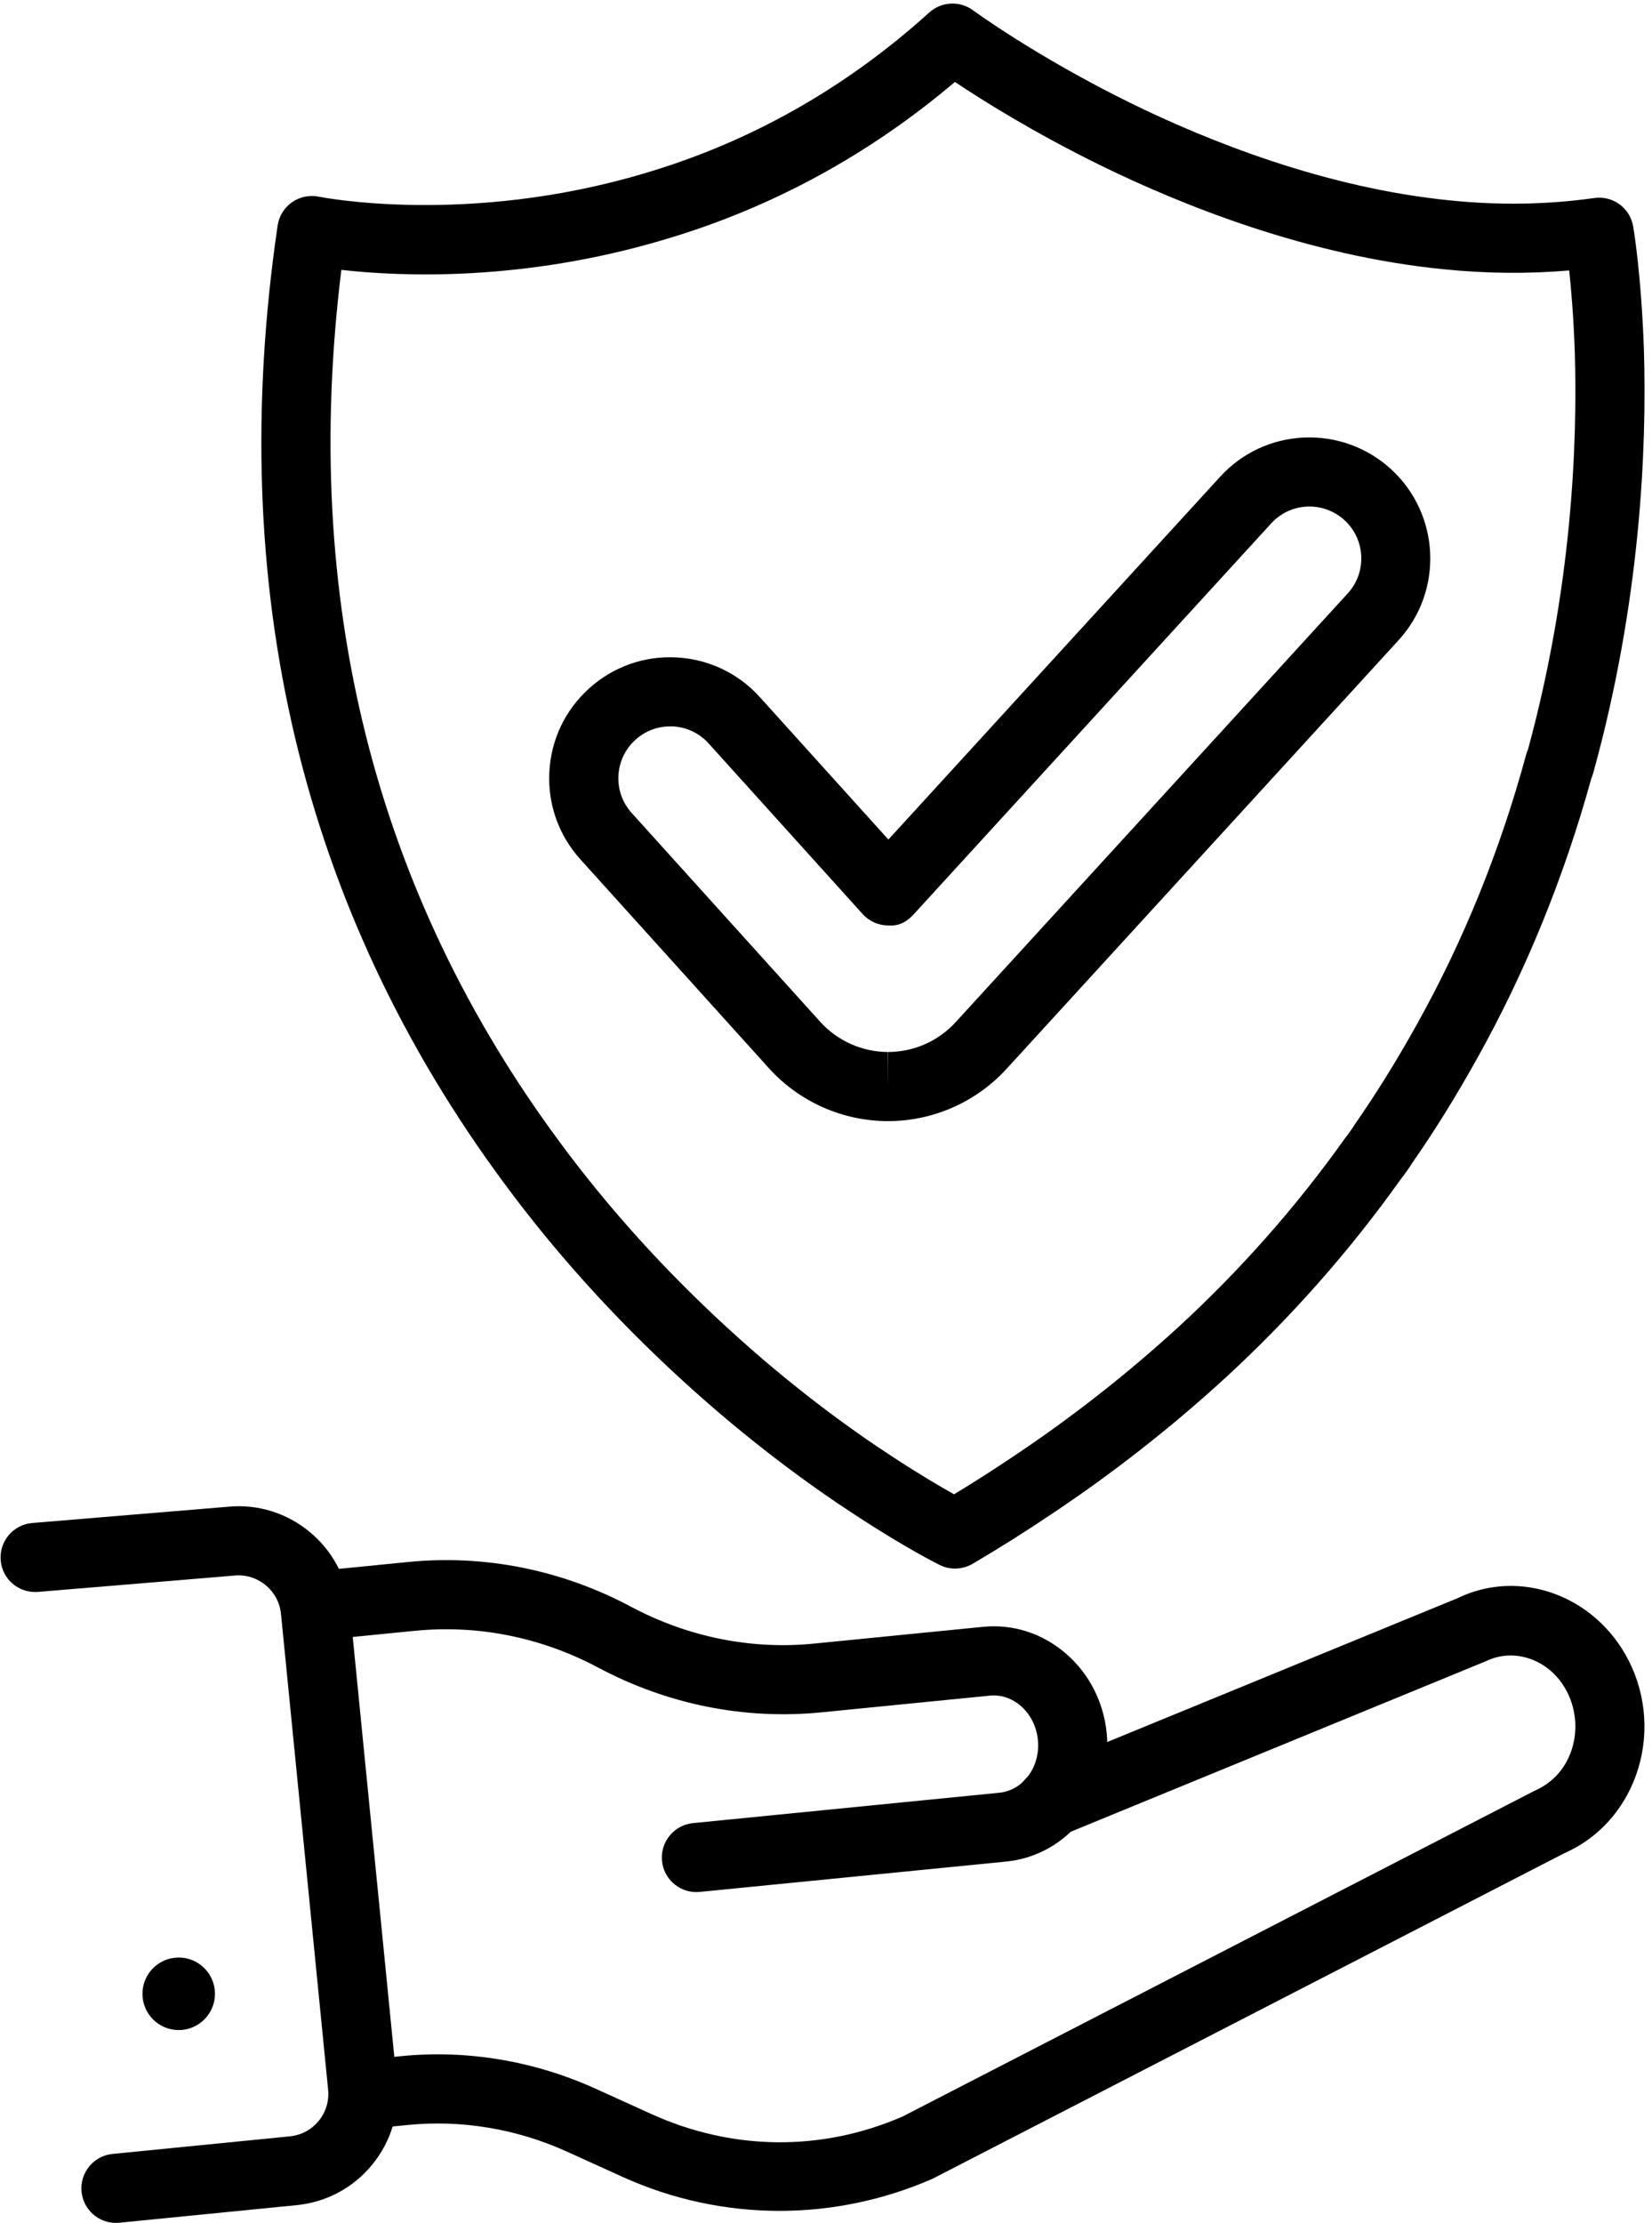 <?xml version="1.0" encoding="UTF-8"?><svg xmlns="http://www.w3.org/2000/svg" xmlns:xlink="http://www.w3.org/1999/xlink" height="64.3" preserveAspectRatio="xMidYMid meet" version="1.0" viewBox="10.2 1.8 47.8 64.3" width="47.8" zoomAndPan="magnify"><g><g><g><g id="change1_5"><path d="M30.349,56.529c-0.508,0-0.943-0.385-0.994-0.901 c-0.055-0.549,0.347-1.039,0.896-1.094l8.867-0.879 c0.69-0.068,1.19-0.754,1.113-1.528c-0.039-0.387-0.212-0.734-0.49-0.978 c-0.259-0.227-0.58-0.336-0.901-0.302l-4.884,0.484 c-2.215,0.218-4.441-0.228-6.441-1.292c-1.649-0.879-3.483-1.248-5.303-1.068 l-2.8,0.277c-0.559,0.06-1.039-0.347-1.094-0.896 c-0.054-0.55,0.347-1.04,0.896-1.094l2.8-0.277 c2.212-0.219,4.443,0.227,6.441,1.293c1.65,0.879,3.486,1.25,5.303,1.067 l4.884-0.484c0.88-0.088,1.737,0.193,2.417,0.788 c0.661,0.579,1.074,1.391,1.163,2.285c0.186,1.872-1.118,3.539-2.906,3.716 L30.448,56.524C30.415,56.527,30.382,56.529,30.349,56.529z"/></g><g id="change1_2"><path d="M32.755,65.75c-1.553,0-3.102-0.33-4.543-0.984l-1.606-0.729 c-1.453-0.66-3.048-0.927-4.605-0.772l-1.188,0.118 c-0.557,0.058-1.04-0.347-1.094-0.896c-0.055-0.55,0.347-1.04,0.896-1.094 l1.188-0.118c1.912-0.191,3.857,0.137,5.63,0.941l1.606,0.729 c2.353,1.069,4.938,1.094,7.28,0.074l18.276-9.417 c0.521-0.229,0.877-0.621,1.06-1.131c0.203-0.563,0.162-1.193-0.11-1.729 c-0.464-0.915-1.497-1.306-2.352-0.891l-12.215,5.016 c-0.511,0.208-1.096-0.035-1.305-0.545c-0.209-0.511,0.035-1.095,0.545-1.305 l12.158-4.99c1.789-0.871,3.989-0.086,4.952,1.811 c0.521,1.025,0.597,2.232,0.209,3.311c-0.372,1.034-1.112,1.836-2.085,2.261 L37.176,64.824C35.759,65.442,34.255,65.75,32.755,65.75z"/></g><g id="change1_6"><path d="M13.554,66.098c-0.508,0-0.943-0.385-0.994-0.901 c-0.055-0.55,0.347-1.039,0.896-1.094l5.132-0.509 c0.328-0.033,0.624-0.191,0.833-0.446s0.306-0.576,0.273-0.904L18.33,48.48 c-0.067-0.677-0.68-1.175-1.35-1.106l-5.681,0.472 c-0.558,0.042-1.033-0.364-1.079-0.914s0.363-1.033,0.914-1.079l5.665-0.47 c1.753-0.173,3.346,1.127,3.521,2.9l1.364,13.764 c0.085,0.859-0.169,1.701-0.717,2.369c-0.548,0.668-1.323,1.083-2.183,1.168 l-5.132,0.509C13.62,66.096,13.587,66.098,13.554,66.098z"/></g></g><g id="change1_3"><circle cx="15.371" cy="59.471" r="1.049"/></g></g><g id="change1_4"><path d="M37.833,47.171c-0.151,0-0.303-0.034-0.442-0.103 c-0.04-0.02-0.999-0.495-2.477-1.468c-1.184-0.771-3.021-2.081-5.027-3.925 c-1.904-1.746-3.617-3.642-5.088-5.634c-5.888-7.947-8.098-17.273-6.566-27.718 c0.04-0.272,0.191-0.516,0.417-0.674c0.226-0.157,0.507-0.215,0.777-0.16 c0.043,0.009,4.297,0.859,9.444-0.683c3.04-0.899,5.804-2.462,8.218-4.646 c0.354-0.318,0.883-0.344,1.265-0.062c0.018,0.013,1.824,1.338,4.562,2.684 c2.214,1.085,5.616,2.456,9.247,2.815c1.417,0.146,2.819,0.122,4.167-0.069 c0.54-0.076,1.034,0.288,1.125,0.82c0.01,0.055,0.235,1.376,0.311,3.566 c0.087,2.857-0.097,7.298-1.467,12.249c-0.014,0.049-0.031,0.096-0.051,0.142 c-0.792,2.872-1.905,5.601-3.31,8.114c-0.612,1.099-1.223,2.084-1.867,3.008 c-0.047,0.078-0.138,0.213-0.228,0.334l-0.115,0.152 c-1.47,2.066-3.189,4.013-5.096,5.763c-1.554,1.422-3.238,2.741-5.009,3.921 c-0.761,0.512-1.509,0.983-2.282,1.437C38.184,47.125,38.008,47.171,37.833,47.171z M20.077,9.606c-1.174,9.5,0.953,17.989,6.33,25.245 c1.396,1.89,3.022,3.69,4.833,5.35c1.905,1.752,3.645,2.993,4.769,3.725 c0.779,0.512,1.403,0.877,1.797,1.097c0.57-0.346,1.131-0.704,1.703-1.088 c1.689-1.126,3.293-2.382,4.77-3.734c1.803-1.655,3.43-3.496,4.834-5.47 l0.127-0.169c0.054-0.073,0.112-0.16,0.16-0.237 c0.633-0.911,1.209-1.84,1.79-2.882c1.35-2.415,2.416-5.042,3.167-7.81 c0.014-0.051,0.031-0.1,0.053-0.147c1.268-4.652,1.438-8.819,1.356-11.506 c-0.034-0.99-0.102-1.793-0.162-2.357c-1.194,0.102-2.415,0.09-3.643-0.036 c-3.925-0.388-7.565-1.851-9.928-3.009c-1.928-0.947-3.404-1.874-4.203-2.408 c-2.494,2.114-5.312,3.645-8.39,4.555C25.322,9.957,21.775,9.799,20.077,9.606z M55.334,23.895h0.01H55.334z"/></g><g><g id="change1_1"><path d="M35.895,34.229h-0.011c-1.31-0.004-2.562-0.563-3.438-1.533l-5.453-6.039 c-0.626-0.694-0.946-1.59-0.898-2.524c0.047-0.934,0.456-1.793,1.149-2.419 c0.694-0.627,1.59-0.947,2.525-0.898c0.934,0.048,1.793,0.457,2.419,1.151 l3.717,4.117l9.598-10.493c0.63-0.69,1.491-1.093,2.426-1.135 c0.927-0.04,1.829,0.283,2.52,0.915c1.423,1.303,1.522,3.521,0.22,4.945 L39.323,32.718C38.446,33.678,37.196,34.229,35.895,34.229z M29.59,22.811 c-0.372,0-0.726,0.136-1.003,0.387c-0.297,0.269-0.473,0.637-0.493,1.037 c-0.021,0.4,0.116,0.784,0.384,1.081l5.454,6.039 c0.499,0.553,1.212,0.871,1.957,0.874l0.007,1v-1 c0.741,0,1.453-0.313,1.953-0.86l11.347-12.404 c0.558-0.61,0.516-1.562-0.095-2.12c-0.296-0.271-0.687-0.41-1.08-0.392 c-0.4,0.018-0.769,0.19-1.039,0.486L36.64,28.244 c-0.19,0.208-0.414,0.349-0.741,0.325c-0.282-0.001-0.55-0.121-0.739-0.33 l-4.455-4.934c-0.269-0.298-0.637-0.473-1.037-0.494 C29.642,22.811,29.616,22.811,29.59,22.811z"/></g></g></g></svg>
